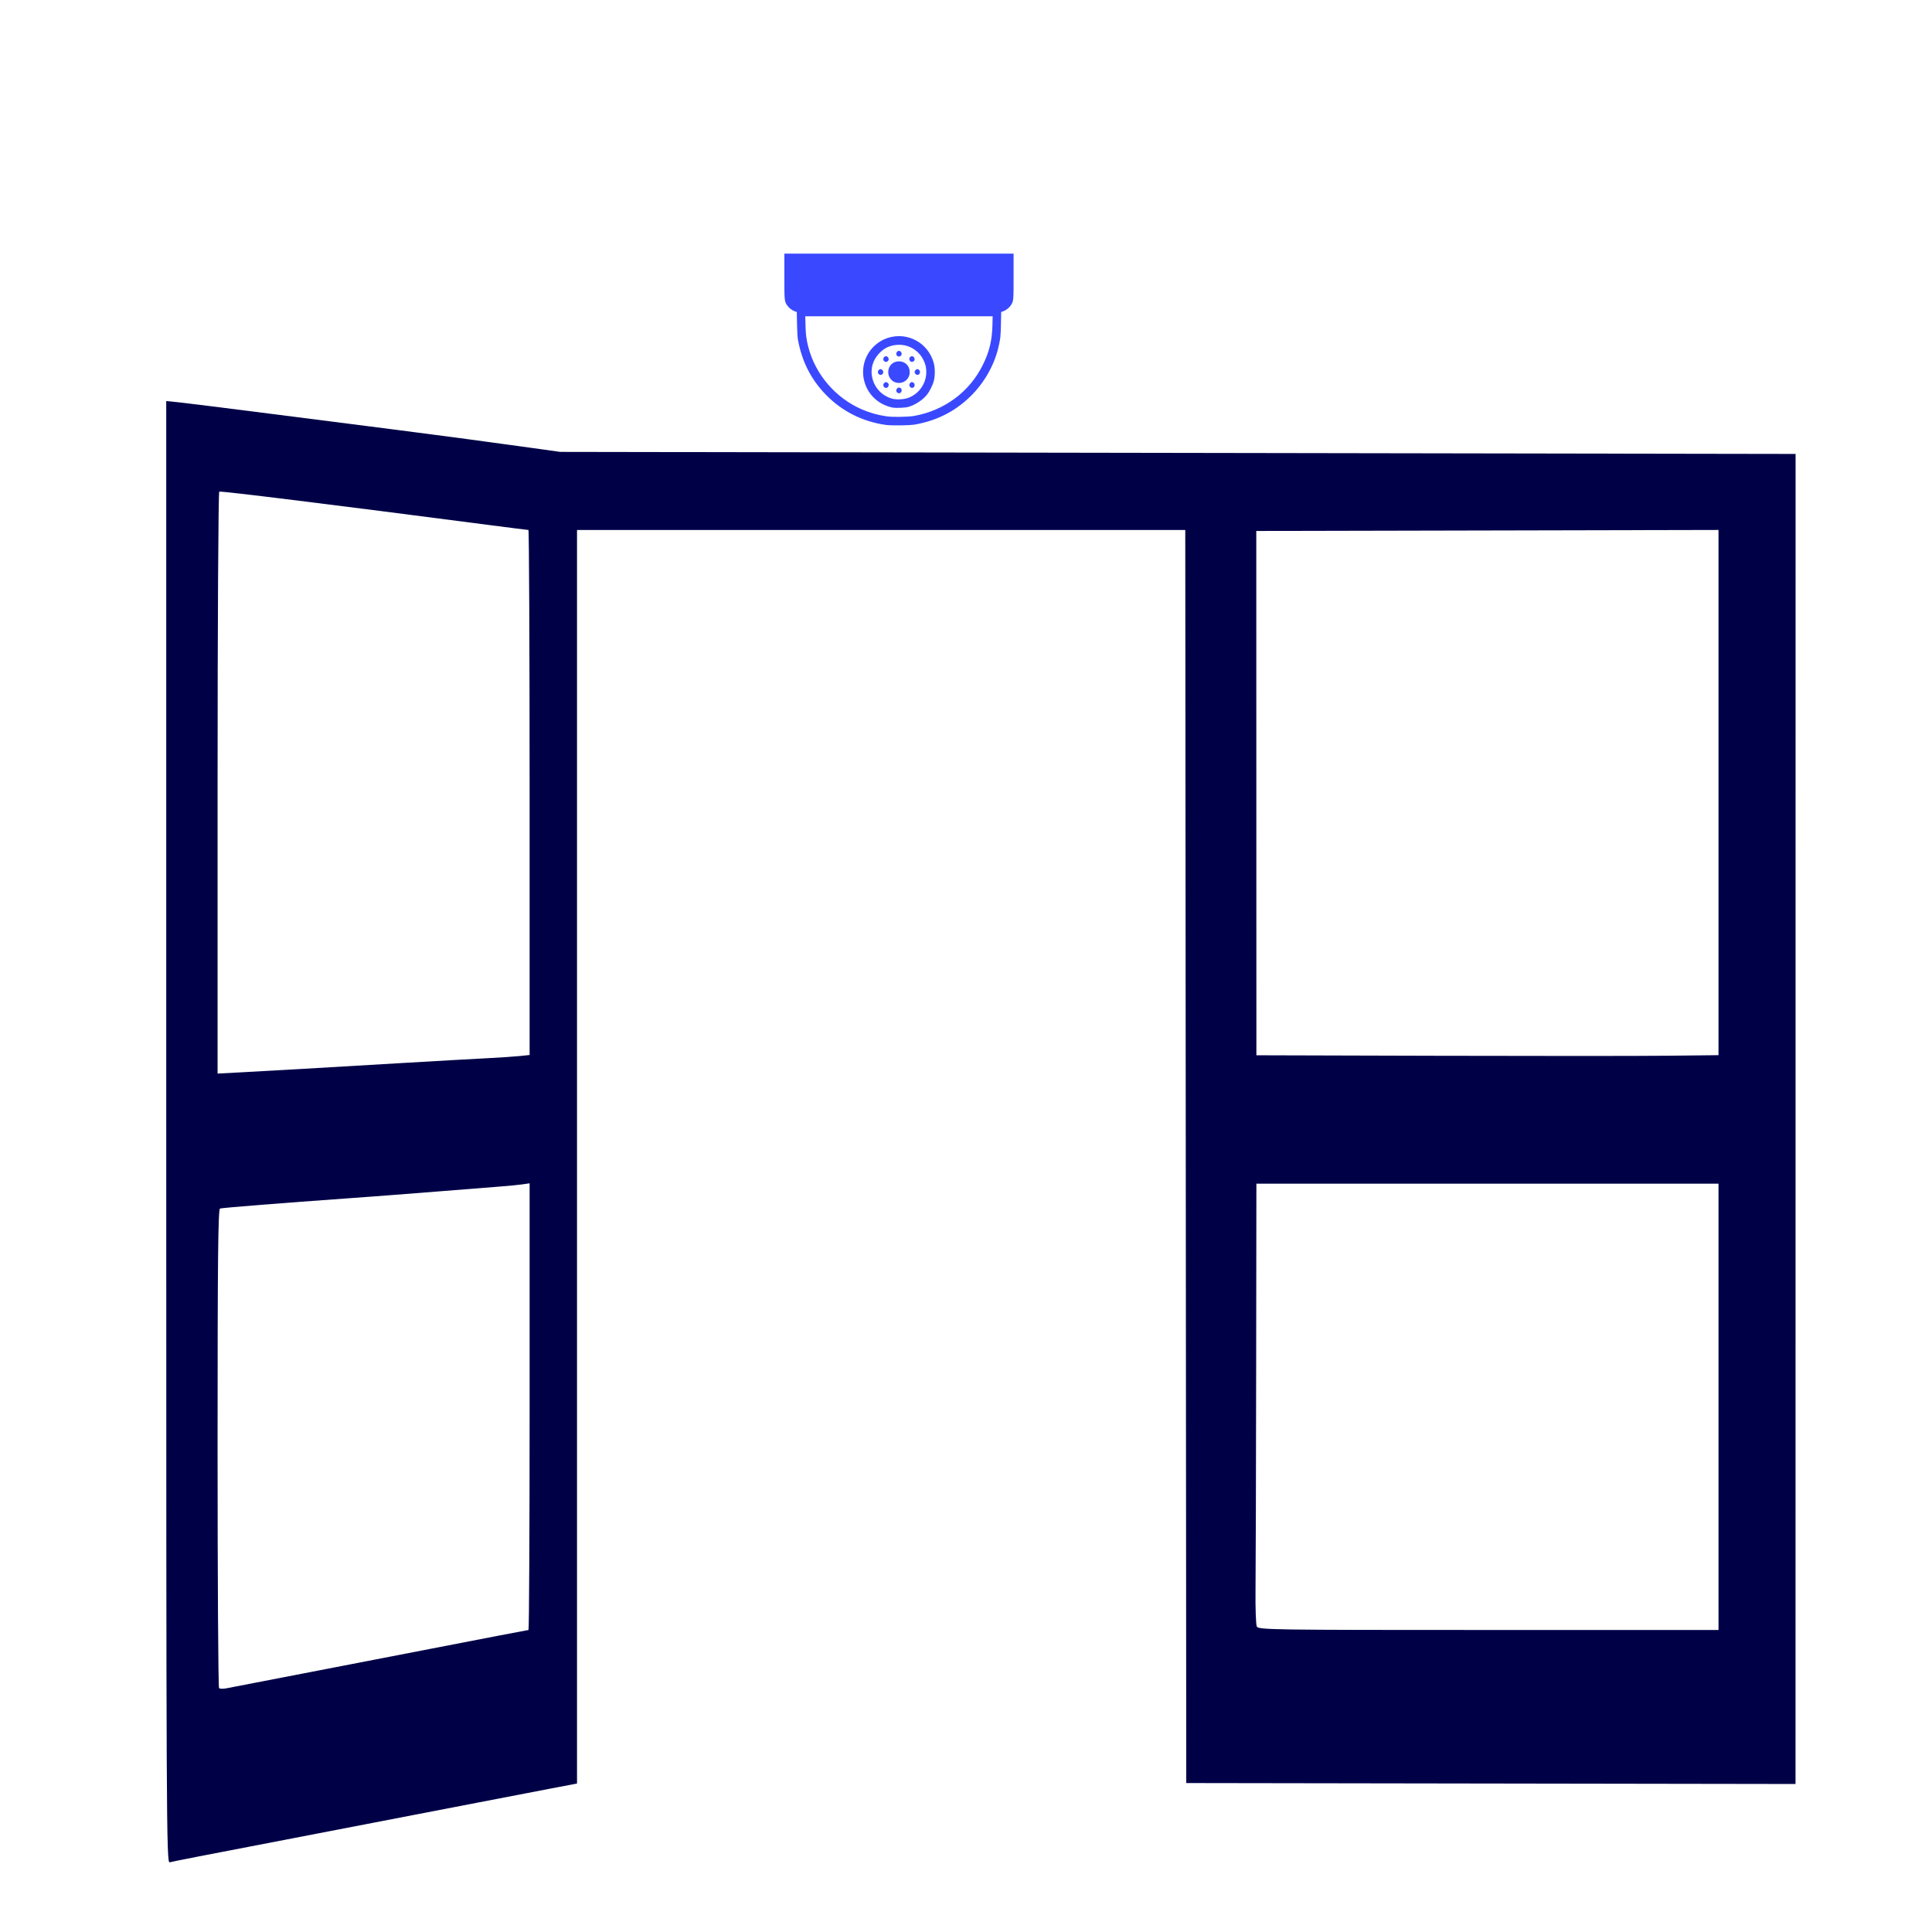<?xml version="1.0" encoding="UTF-8" standalone="no"?>
<!-- Created with Inkscape (http://www.inkscape.org/) -->

<svg
   width="1000"
   height="1000"
   viewBox="0 0 264.583 264.583"
   version="1.1"
   id="svg3509"
   xml:space="preserve"
   inkscape:version="1.2.2 (732a01da63, 2022-12-09)"
   sodipodi:docname="security-camera-above-door.svg"
   xmlns:inkscape="http://www.inkscape.org/namespaces/inkscape"
   xmlns:sodipodi="http://sodipodi.sourceforge.net/DTD/sodipodi-0.dtd"
   xmlns="http://www.w3.org/2000/svg"
   xmlns:svg="http://www.w3.org/2000/svg"><sodipodi:namedview
     id="namedview3511"
     pagecolor="#ffffff"
     bordercolor="#000000"
     borderopacity="0.25"
     inkscape:showpageshadow="2"
     inkscape:pageopacity="0.0"
     inkscape:pagecheckerboard="0"
     inkscape:deskcolor="#d1d1d1"
     inkscape:document-units="mm"
     showgrid="false"
     inkscape:zoom="0.50646226"
     inkscape:cx="116.49437"
     inkscape:cy="494.60744"
     inkscape:window-width="1920"
     inkscape:window-height="991"
     inkscape:window-x="-9"
     inkscape:window-y="-9"
     inkscape:window-maximized="1"
     inkscape:current-layer="layer1" /><defs
     id="defs3506" /><g
     inkscape:label="Layer 1"
     inkscape:groupmode="layer"
     id="layer1"><path
       style="fill:#000047;stroke-width:0.27;fill-opacity:1"
       d="M 22.766,155.049 V 54.924 l 1.555,0.154 c 0.855,0.085 6.788,0.824 13.185,1.644 6.396,0.819 13.638,1.744 16.092,2.054 5.443,0.689 12.998,1.696 18.797,2.506 l 4.327,0.604 84.59,0.14 84.59,0.14 -0.003,53.821 c -0.003,29.601 -0.005,70.585 -0.005,91.074 l -0.002,37.253 -41.718,-0.065 -41.718,-0.065 -0.068,-85.802 -0.068,-85.802 H 120.671 79.021 v 85.835 85.835 l -3.854,0.735 c -2.12,0.404 -6.592,1.266 -9.939,1.915 -6.474,1.256 -19.121,3.697 -25.829,4.984 -11.704,2.246 -15.731,3.032 -16.16,3.155 -0.45,0.129 -0.473,-4.761 -0.473,-99.989 z m 16.092,74.643 c 3.868,-0.741 12.956,-2.5 20.197,-3.908 7.241,-1.408 13.235,-2.56 13.32,-2.56 0.085,0 0.155,-13.763 0.155,-30.585 V 162.052 l -1.014,0.146 c -0.558,0.08 -1.927,0.213 -3.043,0.296 -1.116,0.082 -5.01,0.391 -8.655,0.685 -3.644,0.295 -9.121,0.713 -12.171,0.929 -8.672,0.615 -17.141,1.29 -17.512,1.395 -0.268,0.076 -0.338,6.865 -0.338,32.784 0,17.979 0.09,32.779 0.201,32.89 0.111,0.111 0.567,0.125 1.014,0.032 0.447,-0.093 3.978,-0.776 7.845,-1.517 z M 235.345,192.661 v -30.562 h -31.643 -31.643 l -0.032,25.491 c -0.017,14.02 -0.056,27.56 -0.086,30.088 -0.03,2.529 0.049,4.811 0.176,5.071 0.218,0.447 1.999,0.473 31.73,0.473 h 31.499 z M 41.022,146.404 c 2.529,-0.146 8.675,-0.507 13.658,-0.802 4.983,-0.295 10.399,-0.601 12.035,-0.682 1.636,-0.081 3.614,-0.212 4.395,-0.293 l 1.42,-0.146 v -35.951 c 0,-19.773 -0.073,-35.951 -0.163,-35.951 -0.09,0 -2.493,-0.303 -5.342,-0.674 C 45.434,69.093 30.218,67.212 30.026,67.331 29.9,67.408 29.798,85.371 29.798,107.248 v 39.776 l 3.313,-0.177 c 1.822,-0.097 5.382,-0.297 7.911,-0.443 z M 235.345,108.539 V 72.576 l -31.65,0.069 -31.65,0.069 0.003,19.879 c 0.002,10.933 0.005,27.089 0.007,35.902 l 0.005,16.023 24.679,0.069 c 13.574,0.038 27.813,0.035 31.643,-0.007 l 6.964,-0.077 v -35.963 z"
       id="path4370" /><path
       style="fill:#3a49ff;fill-opacity:1;stroke-width:0.061"
       d="m 121.273,58.187 c -3.19,-0.461 -5.99,-1.88 -8.188,-4.149 -2.014,-2.078 -3.241,-4.49 -3.803,-7.472 -0.067,-0.358 -0.108,-1.041 -0.131,-2.18 l -0.032,-1.659 -0.289,-0.103 c -0.39,-0.139 -0.805,-0.466 -1.039,-0.82 -0.371,-0.56 -0.374,-0.596 -0.374,-3.987 v -3.085 h 15.697 15.697 v 3.085 c 0,3.391 -0.004,3.427 -0.374,3.987 -0.234,0.354 -0.649,0.681 -1.039,0.82 l -0.289,0.103 -0.032,1.659 c -0.034,1.73 -0.073,2.069 -0.387,3.345 -0.592,2.405 -1.969,4.779 -3.807,6.567 -2.102,2.045 -4.538,3.285 -7.529,3.833 -0.757,0.139 -3.268,0.173 -4.078,0.056 z m 3.924,-1.228 c 4.145,-0.75 7.557,-3.28 9.387,-6.96 0.901,-1.811 1.273,-3.338 1.327,-5.442 l 0.032,-1.242 h -12.831 -12.831 l 0.032,1.242 c 0.033,1.286 0.116,1.918 0.39,2.981 0.976,3.776 3.77,7.009 7.391,8.552 1.098,0.468 2.109,0.748 3.362,0.931 0.8,0.117 2.948,0.081 3.74,-0.062 z m -2.936,-1.138 c -0.473,-0.085 -1.104,-0.315 -1.552,-0.567 -2.254,-1.267 -3.146,-4.077 -2.038,-6.42 0.563,-1.19 1.622,-2.13 2.87,-2.545 2.738,-0.912 5.636,0.68 6.352,3.49 0.168,0.661 0.169,1.675 0.002,2.341 -0.157,0.625 -0.585,1.486 -0.978,1.968 -0.59,0.724 -1.636,1.398 -2.548,1.642 -0.446,0.12 -1.654,0.171 -2.108,0.09 z m 1.959,-1.281 c 1.545,-0.48 2.628,-1.95 2.632,-3.572 8.7e-4,-0.613 -0.087,-1.016 -0.346,-1.581 -0.44,-0.96 -1.246,-1.675 -2.259,-2.003 -0.984,-0.319 -2.243,-0.171 -3.074,0.36 -0.878,0.562 -1.534,1.481 -1.733,2.427 -0.315,1.498 0.354,3.095 1.644,3.929 0.435,0.281 0.91,0.474 1.374,0.558 0.453,0.082 1.302,0.025 1.761,-0.118 z m -1.339,-0.773 c -0.173,-0.121 -0.18,-0.412 -0.014,-0.579 0.147,-0.147 0.293,-0.156 0.477,-0.027 0.277,0.194 0.11,0.702 -0.232,0.702 -0.052,0 -0.157,-0.043 -0.232,-0.095 z m -1.778,-0.736 c -0.173,-0.121 -0.18,-0.412 -0.014,-0.579 0.147,-0.147 0.293,-0.156 0.477,-0.027 0.277,0.194 0.11,0.702 -0.232,0.702 -0.052,0 -0.157,-0.043 -0.232,-0.095 z m 3.543,-0.027 c -0.068,-0.067 -0.123,-0.192 -0.123,-0.276 0,-0.178 0.196,-0.399 0.354,-0.399 0.211,0 0.382,0.179 0.382,0.399 0,0.352 -0.37,0.519 -0.613,0.276 z m -2.063,-0.652 c -0.548,-0.194 -0.938,-0.77 -0.94,-1.389 -0.004,-0.854 0.619,-1.48 1.47,-1.48 0.852,0 1.474,0.626 1.47,1.48 -0.004,1.045 -1.007,1.741 -2,1.389 z M 120.366,51.253 c -0.284,-0.199 -0.108,-0.702 0.245,-0.702 0.167,0 0.354,0.225 0.354,0.426 0,0.187 -0.183,0.371 -0.368,0.371 -0.052,0 -0.157,-0.043 -0.232,-0.095 z m 5.014,-0.027 c -0.068,-0.067 -0.123,-0.192 -0.123,-0.276 0,-0.178 0.196,-0.399 0.354,-0.399 0.211,0 0.382,0.179 0.382,0.399 0,0.352 -0.37,0.519 -0.613,0.276 z m -4.282,-1.753 c -0.204,-0.143 -0.166,-0.507 0.066,-0.636 0.151,-0.084 0.186,-0.084 0.337,0 0.233,0.13 0.271,0.493 0.066,0.636 -0.077,0.054 -0.183,0.098 -0.235,0.098 -0.052,0 -0.158,-0.044 -0.235,-0.098 z m 3.542,-0.028 c -0.181,-0.181 -0.141,-0.485 0.08,-0.608 0.151,-0.084 0.186,-0.084 0.337,1.3e-5 0.233,0.13 0.271,0.493 0.066,0.636 -0.188,0.132 -0.332,0.123 -0.484,-0.028 z m -1.764,-0.707 c -0.204,-0.143 -0.166,-0.507 0.066,-0.636 0.151,-0.084 0.186,-0.084 0.337,0 0.233,0.13 0.271,0.493 0.066,0.636 -0.077,0.054 -0.183,0.098 -0.235,0.098 -0.052,0 -0.158,-0.044 -0.235,-0.098 z"
       id="path4781" /></g></svg>
